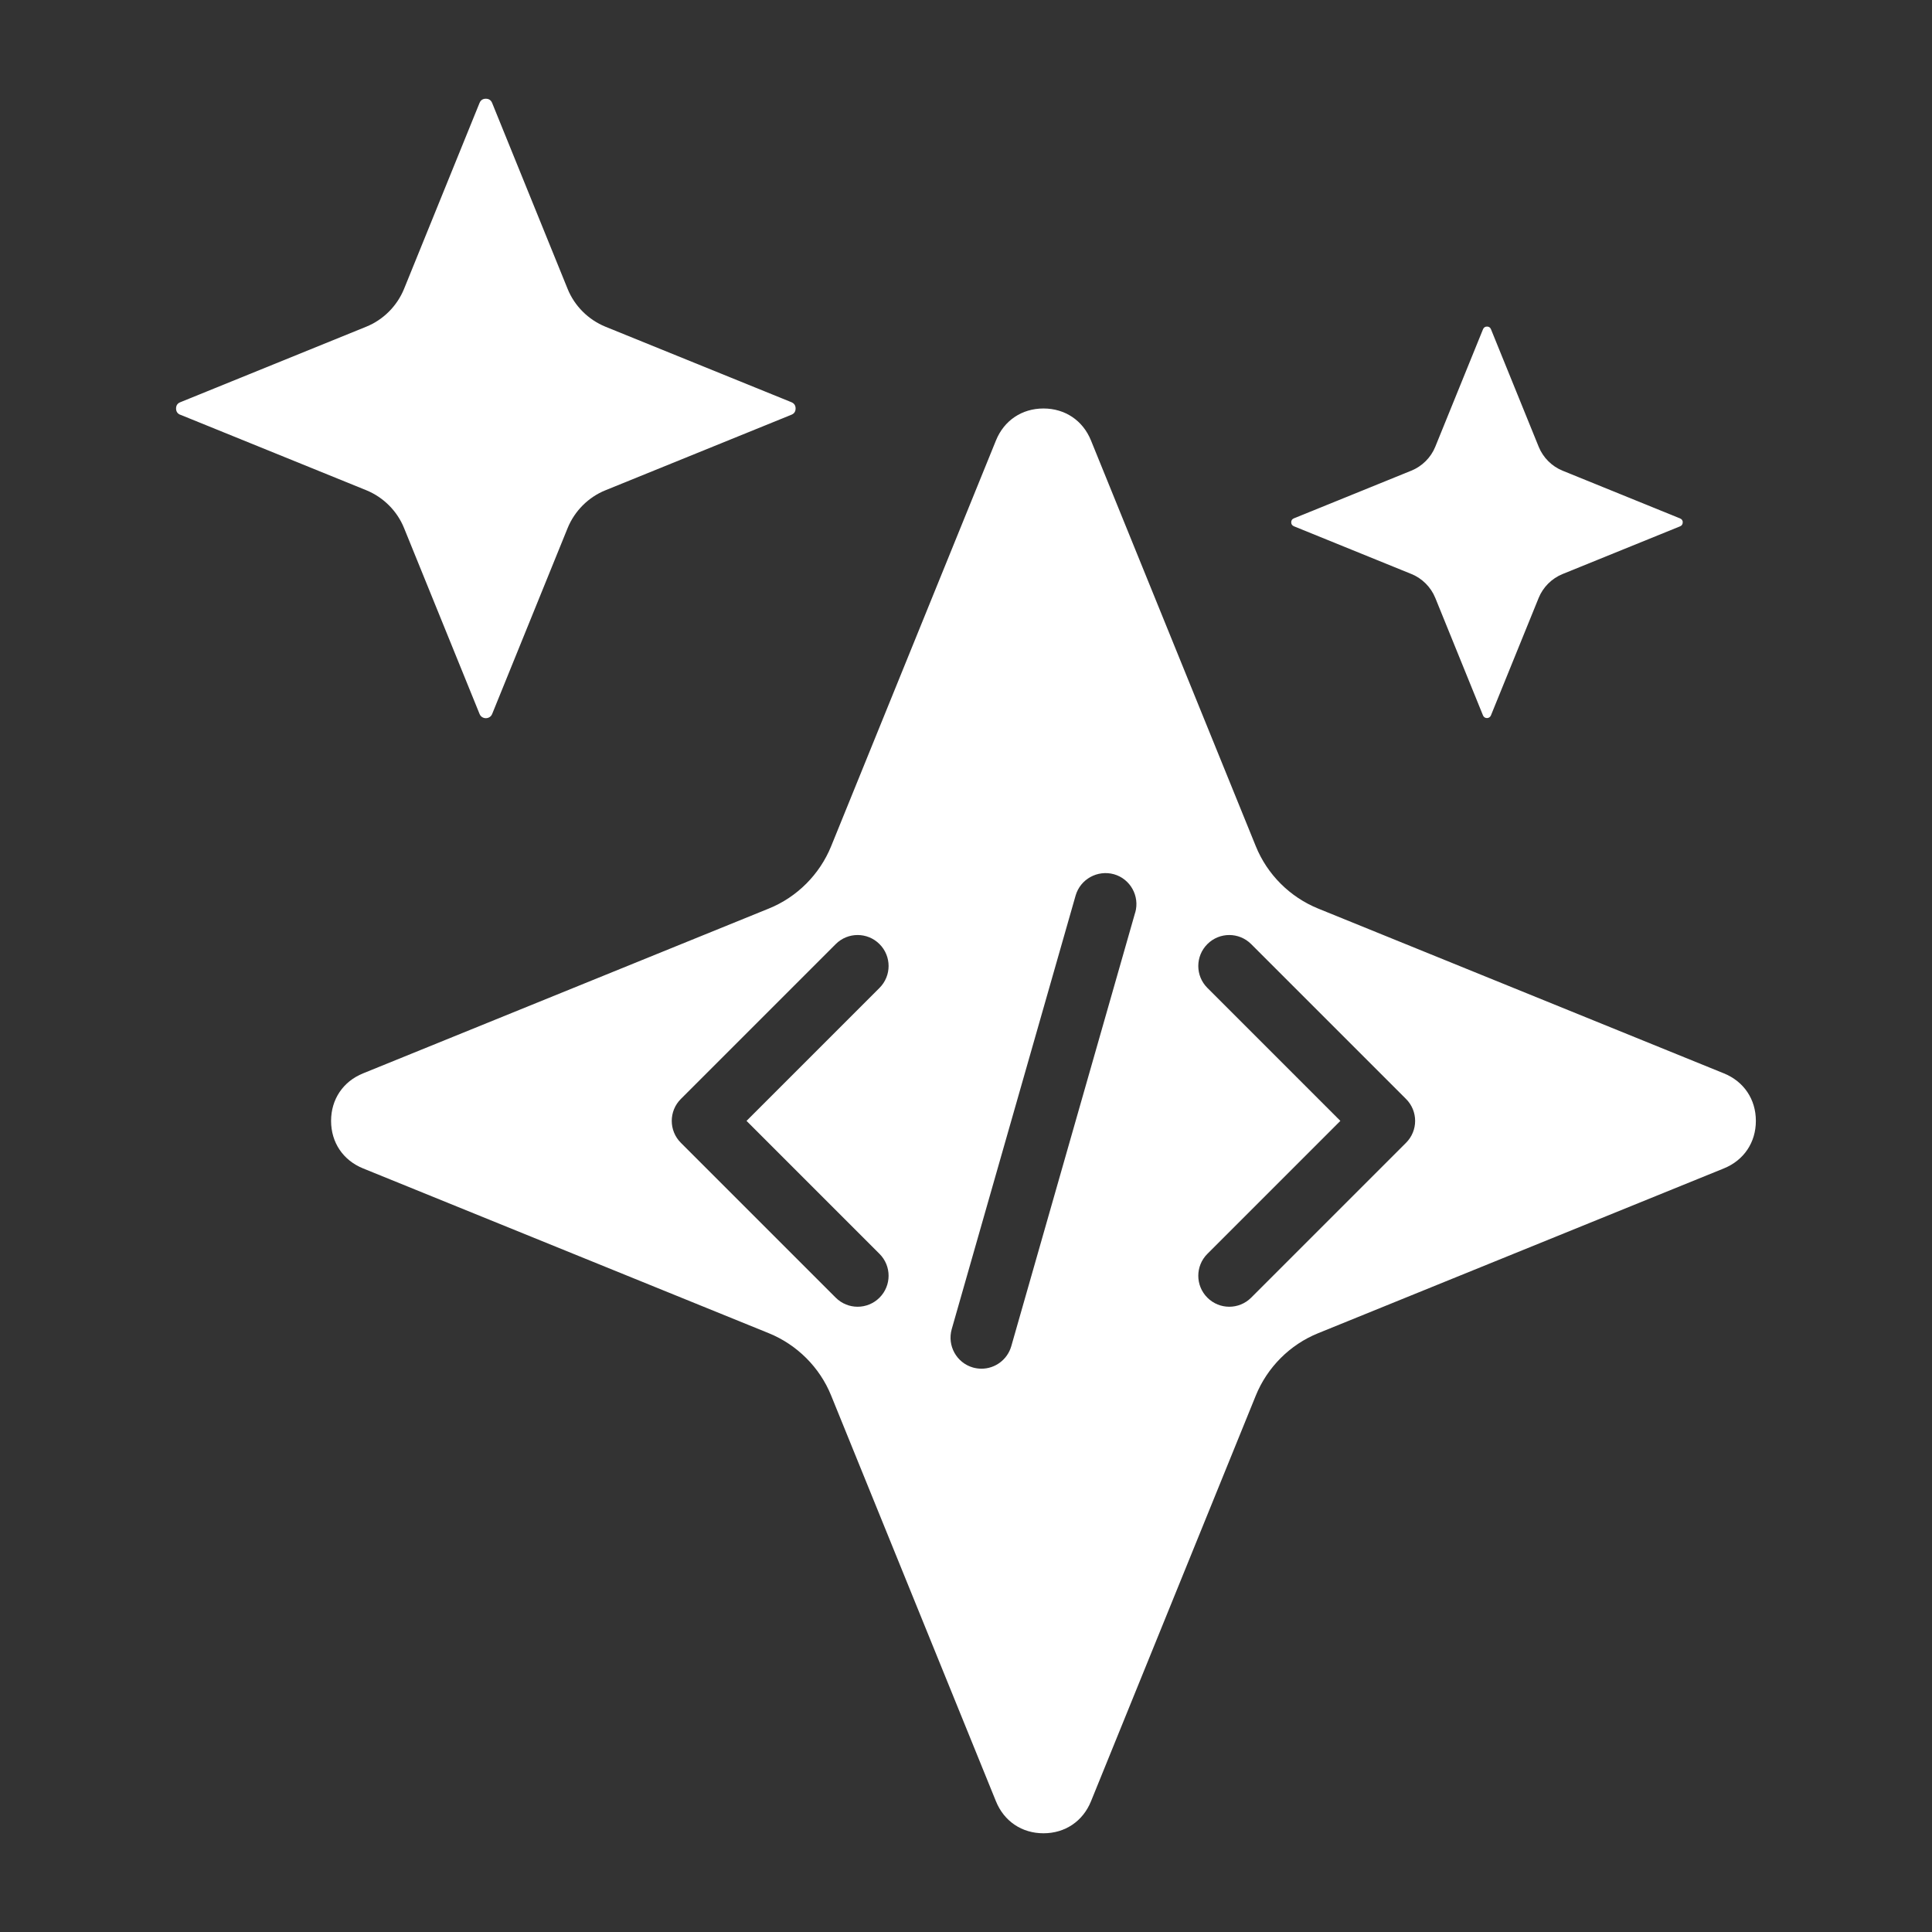 <?xml version="1.0" encoding="UTF-8"?>
<svg id="Layer_1" data-name="Layer 1" xmlns="http://www.w3.org/2000/svg" viewBox="0 0 300 300">
  <rect x="0" y="0" width="300" height="300" fill="#333333" stroke="none"/>
  <defs>
    <style>
      .cls-1 {
        fill: #fff;
      }
    </style>
  </defs>
  <path class="cls-1" d="M204.68,207.02l63-25.59c3.11-1.26,4.97-4.03,4.97-7.38s-1.86-6.12-4.97-7.38l-63-25.59c-4.38-1.78-7.91-5.3-9.68-9.68l-25.59-63c-1.26-3.11-4.03-4.97-7.38-4.97s-6.12,1.86-7.38,4.97l-25.59,63c-1.78,4.38-5.3,7.91-9.68,9.68l-63,25.59c-3.11,1.26-4.97,4.03-4.97,7.38s1.86,6.12,4.97,7.38l63,25.59c4.38,1.78,7.91,5.3,9.68,9.68l25.59,63c1.26,3.11,4.03,4.97,7.38,4.97s6.12-1.86,7.38-4.97l25.59-63c1.78-4.38,5.3-7.91,9.68-9.68ZM136.57,194.7c1.88,1.88,1.88,4.92,0,6.8-.94.94-2.17,1.41-3.4,1.41s-2.46-.47-3.4-1.41l-24.05-24.05c-1.88-1.88-1.88-4.92,0-6.8l24.05-24.05c1.88-1.88,4.92-1.88,6.8,0s1.88,4.92,0,6.8l-20.65,20.65,20.65,20.65ZM176.27,141.7l-19.24,67.34c-.61,2.11-2.53,3.49-4.62,3.49-.44,0-.88-.06-1.32-.18-2.56-.73-4.03-3.4-3.31-5.95l19.24-67.34c.74-2.56,3.41-4.01,5.95-3.31,2.56.73,4.03,3.4,3.31,5.95ZM190.88,202.91c-1.23,0-2.46-.47-3.4-1.41-1.88-1.88-1.88-4.92,0-6.8l20.65-20.65-20.65-20.65c-1.88-1.88-1.88-4.92,0-6.8s4.92-1.88,6.8,0l24.05,24.05c1.88,1.88,1.88,4.92,0,6.8l-24.05,24.05c-.94.94-2.17,1.41-3.4,1.41Z"/>
  <path class="cls-1" d="M261.3,81.12c0-.3-.14-.5-.42-.62l-18.24-7.41c-1.68-.68-3.03-2.04-3.71-3.71l-7.41-18.25c-.11-.28-.32-.42-.62-.42s-.5.14-.62.42l-7.41,18.24c-.68,1.68-2.04,3.03-3.71,3.71l-18.25,7.41c-.27.11-.41.32-.41.61s.14.5.42.62l18.24,7.41c1.68.68,3.03,2.04,3.71,3.71l7.41,18.25c.22.55,1.01.55,1.23,0l7.41-18.24c.68-1.68,2.04-3.03,3.71-3.71l18.25-7.41c.27-.11.41-.32.41-.61Z"/>
  <path class="cls-1" d="M28,64.4l28.87,11.72c2.65,1.08,4.8,3.22,5.87,5.87l11.73,28.88c.35.86,1.59.87,1.95,0l11.72-28.87c1.08-2.65,3.22-4.8,5.87-5.87l28.88-11.73c.43-.17.65-.5.65-.97s-.22-.8-.66-.98l-28.87-11.72c-2.65-1.08-4.8-3.22-5.87-5.87l-11.72-28.87c-.18-.44-.51-.66-.98-.66s-.8.22-.98.66l-11.72,28.87c-1.08,2.65-3.22,4.8-5.87,5.87l-28.88,11.73c-.43.17-.65.5-.65.97s.22.8.66.98Z"/>
</svg>